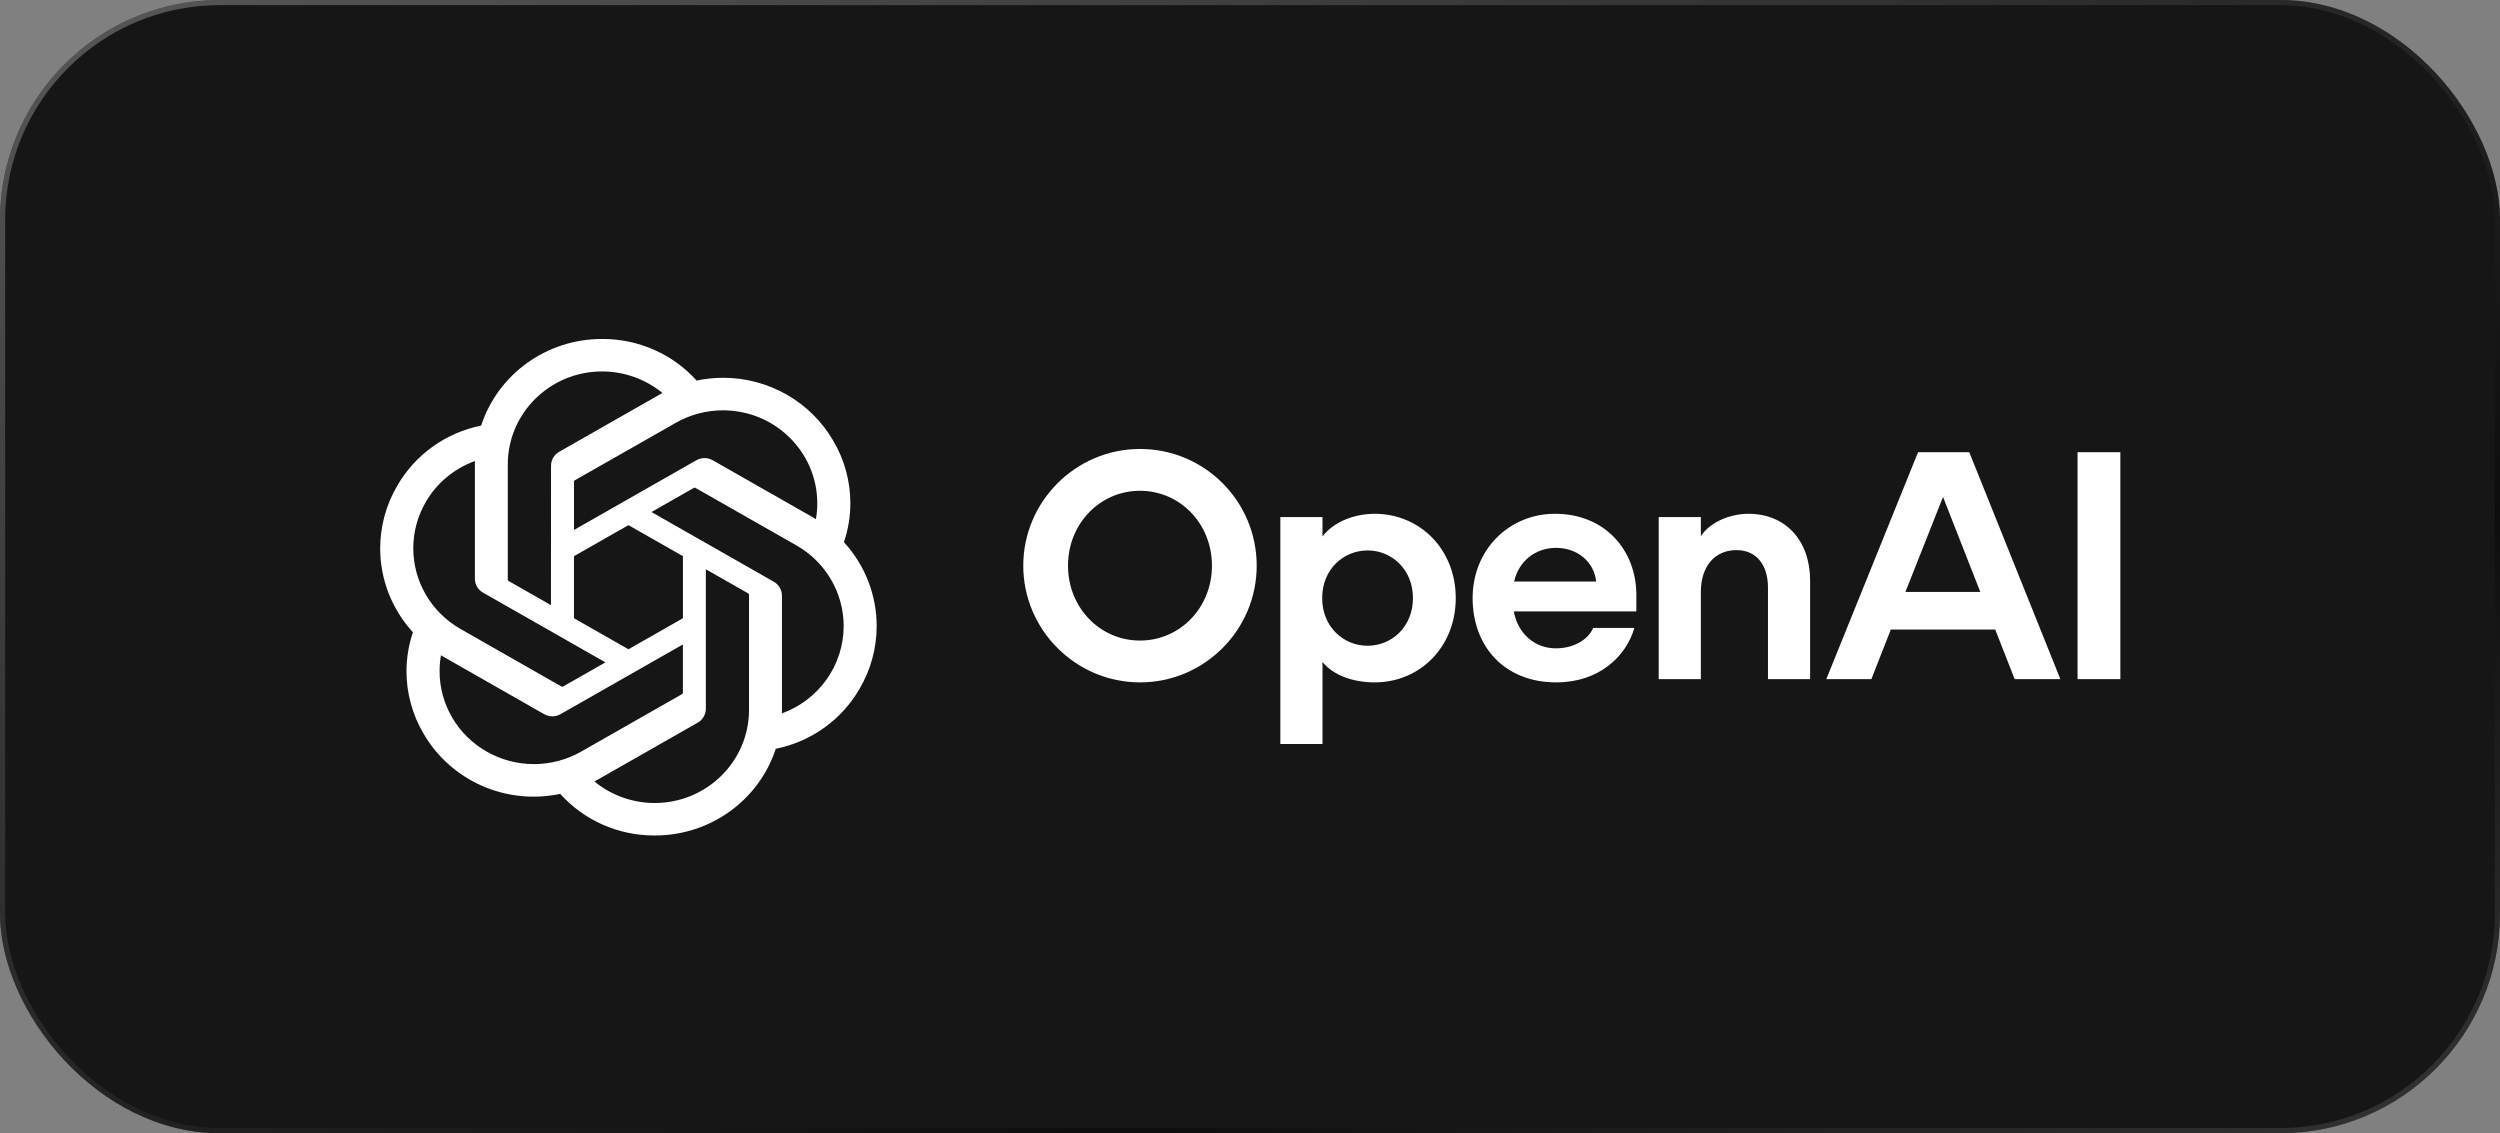 <?xml version="1.0" encoding="UTF-8"?> <svg xmlns="http://www.w3.org/2000/svg" width="364" height="165" viewBox="0 0 364 165" fill="none"><rect x="0" y="0" width="364" height="165" fill="#808080" stroke="none"/><g clip-path="url(#clip0_587_1507)"><rect width="364" height="165" rx="32" fill="#161616"></rect><path d="M122.878 78.941C123.496 77.107 123.812 75.186 123.812 73.252C123.812 70.053 122.948 66.912 121.31 64.151C118.018 58.497 111.911 55.006 105.302 55.006C104 55.006 102.701 55.142 101.428 55.411C99.716 53.507 97.614 51.983 95.261 50.94C92.908 49.896 90.357 49.356 87.778 49.356H87.662L87.618 49.356C79.613 49.356 72.514 54.453 70.053 61.967C67.506 62.481 65.1 63.527 62.995 65.034C60.891 66.541 59.137 68.474 57.851 70.703C56.217 73.481 55.356 76.635 55.355 79.846C55.356 84.358 57.054 88.71 60.12 92.059C59.501 93.894 59.185 95.814 59.185 97.748C59.185 100.947 60.049 104.088 61.687 106.849C63.636 110.196 66.611 112.846 70.184 114.417C73.757 115.988 77.743 116.398 81.568 115.589C83.281 117.493 85.383 119.017 87.736 120.06C90.09 121.104 92.64 121.644 95.22 121.644H95.336L95.383 121.644C103.392 121.644 110.489 116.547 112.95 109.026C115.497 108.511 117.904 107.466 120.008 105.959C122.113 104.452 123.867 102.519 125.153 100.29C126.784 97.515 127.644 94.363 127.643 91.155C127.643 86.642 125.945 82.29 122.879 78.942L122.878 78.941ZM95.341 116.918H95.322C92.117 116.917 89.014 115.808 86.552 113.783C86.698 113.705 86.843 113.624 86.985 113.541L101.572 105.227C101.937 105.022 102.239 104.726 102.45 104.369C102.66 104.012 102.771 103.606 102.772 103.193V82.887L108.937 86.4C108.97 86.416 108.998 86.439 109.018 86.468C109.039 86.498 109.053 86.531 109.057 86.567V103.371C109.049 110.842 102.913 116.903 95.341 116.918ZM65.842 104.487C64.637 102.431 64.002 100.099 64.002 97.724C64.002 96.95 64.07 96.173 64.204 95.41C64.312 95.474 64.501 95.588 64.637 95.665L79.225 103.979C79.588 104.188 80.002 104.299 80.423 104.298C80.844 104.298 81.258 104.188 81.621 103.978L99.431 93.832V100.857L99.431 100.87C99.431 100.903 99.423 100.937 99.408 100.967C99.393 100.997 99.37 101.024 99.343 101.044L84.596 109.445C82.51 110.63 80.145 111.254 77.737 111.254C75.327 111.254 72.96 110.628 70.872 109.441C68.784 108.253 67.05 106.544 65.842 104.486V104.487ZM62.005 73.065C63.607 70.32 66.136 68.217 69.151 67.126C69.151 67.25 69.144 67.47 69.144 67.622V84.25L69.144 84.264C69.144 84.676 69.255 85.082 69.465 85.439C69.675 85.796 69.978 86.091 70.341 86.296L88.151 96.441L81.985 99.954C81.955 99.974 81.92 99.986 81.884 99.989C81.847 99.992 81.811 99.986 81.777 99.972L67.029 91.564C64.944 90.373 63.214 88.661 62.01 86.602C60.807 84.542 60.173 82.207 60.173 79.829C60.174 77.456 60.806 75.124 62.005 73.066L62.005 73.065ZM112.662 84.697L94.853 74.551L101.018 71.039C101.049 71.019 101.084 71.007 101.12 71.004C101.156 71.001 101.193 71.006 101.226 71.02L115.974 79.421C118.06 80.611 119.793 82.322 120.998 84.381C122.203 86.441 122.837 88.776 122.838 91.154C122.838 96.83 119.248 101.908 113.851 103.868V86.743C113.852 86.737 113.852 86.731 113.852 86.724C113.852 86.313 113.742 85.909 113.533 85.553C113.324 85.197 113.024 84.902 112.662 84.697ZM118.799 75.584C118.656 75.497 118.511 75.412 118.366 75.329L103.778 67.015C103.415 66.805 103.001 66.695 102.58 66.695C102.159 66.695 101.746 66.805 101.382 67.015L83.572 77.161V70.135L83.572 70.123C83.572 70.055 83.605 69.99 83.661 69.949L98.407 61.555C100.493 60.368 102.858 59.744 105.266 59.744C112.848 59.744 118.997 65.811 118.997 73.292C118.997 74.06 118.93 74.826 118.799 75.583V75.584ZM80.22 88.106L74.053 84.593C74.021 84.577 73.993 84.553 73.972 84.524C73.951 84.495 73.938 84.462 73.933 84.426V67.621C73.936 60.144 80.085 54.082 87.664 54.082C90.874 54.083 93.982 55.193 96.45 57.218C96.339 57.278 96.145 57.384 96.017 57.461L81.429 65.774C81.065 65.979 80.763 66.275 80.552 66.632C80.341 66.989 80.231 67.395 80.23 67.808V67.821L80.22 88.106ZM83.57 80.981L91.502 76.46L99.434 80.977V90.015L91.502 94.533L83.57 90.015V80.981Z" fill="white"></path><g clip-path="url(#clip1_587_1507)"><path d="M165.982 65.368C156.635 65.368 148.988 73.015 148.988 82.362C148.988 91.708 156.635 99.355 165.982 99.355C175.328 99.355 182.975 91.755 182.975 82.362C182.975 72.968 175.375 65.368 165.982 65.368ZM165.982 93.266C160.176 93.266 155.502 88.498 155.502 82.362C155.502 76.225 160.176 71.458 165.982 71.458C171.788 71.458 176.461 76.225 176.461 82.362C176.461 88.498 171.788 93.266 165.982 93.266Z" fill="white"></path><path d="M200.156 74.809C197.088 74.809 194.114 76.036 192.556 78.113V75.281H186.42V108.324H192.556V96.381C194.114 98.317 196.994 99.355 200.156 99.355C206.765 99.355 211.957 94.163 211.957 87.082C211.957 80.001 206.765 74.809 200.156 74.809ZM199.118 94.021C195.625 94.021 192.509 91.283 192.509 87.082C192.509 82.881 195.625 80.143 199.118 80.143C202.611 80.143 205.726 82.881 205.726 87.082C205.726 91.283 202.611 94.021 199.118 94.021Z" fill="white"></path><path d="M226.404 74.809C219.701 74.809 214.414 80.049 214.414 87.082C214.414 94.115 219.04 99.355 226.593 99.355C232.776 99.355 236.742 95.626 237.969 91.425H231.974C231.219 93.171 229.094 94.399 226.545 94.399C223.383 94.399 220.975 92.18 220.409 89.017H238.252V86.61C238.252 80.19 233.768 74.809 226.404 74.809ZM220.456 84.675C221.117 81.701 223.572 79.766 226.545 79.766C229.708 79.766 232.116 81.843 232.399 84.675H220.456Z" fill="white"></path><path d="M254.583 74.809C251.845 74.809 248.966 76.036 247.644 78.066V75.281H241.508V98.883H247.644V86.185C247.644 82.503 249.627 80.096 252.837 80.096C255.811 80.096 257.416 82.362 257.416 85.524V98.883H263.552V84.533C263.552 78.68 259.965 74.809 254.583 74.809Z" fill="white"></path><path d="M279.269 65.841L265.91 98.884H272.471L275.304 91.662H290.503L293.336 98.884H299.991L286.727 65.841H279.269ZM277.428 86.186L282.904 72.355L288.332 86.186H277.428Z" fill="white"></path><path d="M308.723 65.841H302.492V98.884H308.723V65.841Z" fill="white"></path></g></g><rect x="0.375" y="0.375" width="363.25" height="164.25" rx="31.625" stroke="url(#paint0_linear_587_1507)" stroke-opacity="0.4" stroke-width="0.75"></rect><defs><linearGradient id="paint0_linear_587_1507" x1="0" y1="0" x2="124.09" y2="273.75" gradientUnits="userSpaceOnUse"><stop stop-color="#BBBBBB"></stop><stop offset="0.725"></stop><stop offset="1" stop-color="#666666"></stop></linearGradient><clipPath id="clip0_587_1507"><rect width="364" height="165" rx="32" fill="white"></rect></clipPath><clipPath id="clip1_587_1507"><rect width="159.938" height="43.316" fill="white" transform="translate(148.988 65.147)"></rect></clipPath></defs></svg> 
